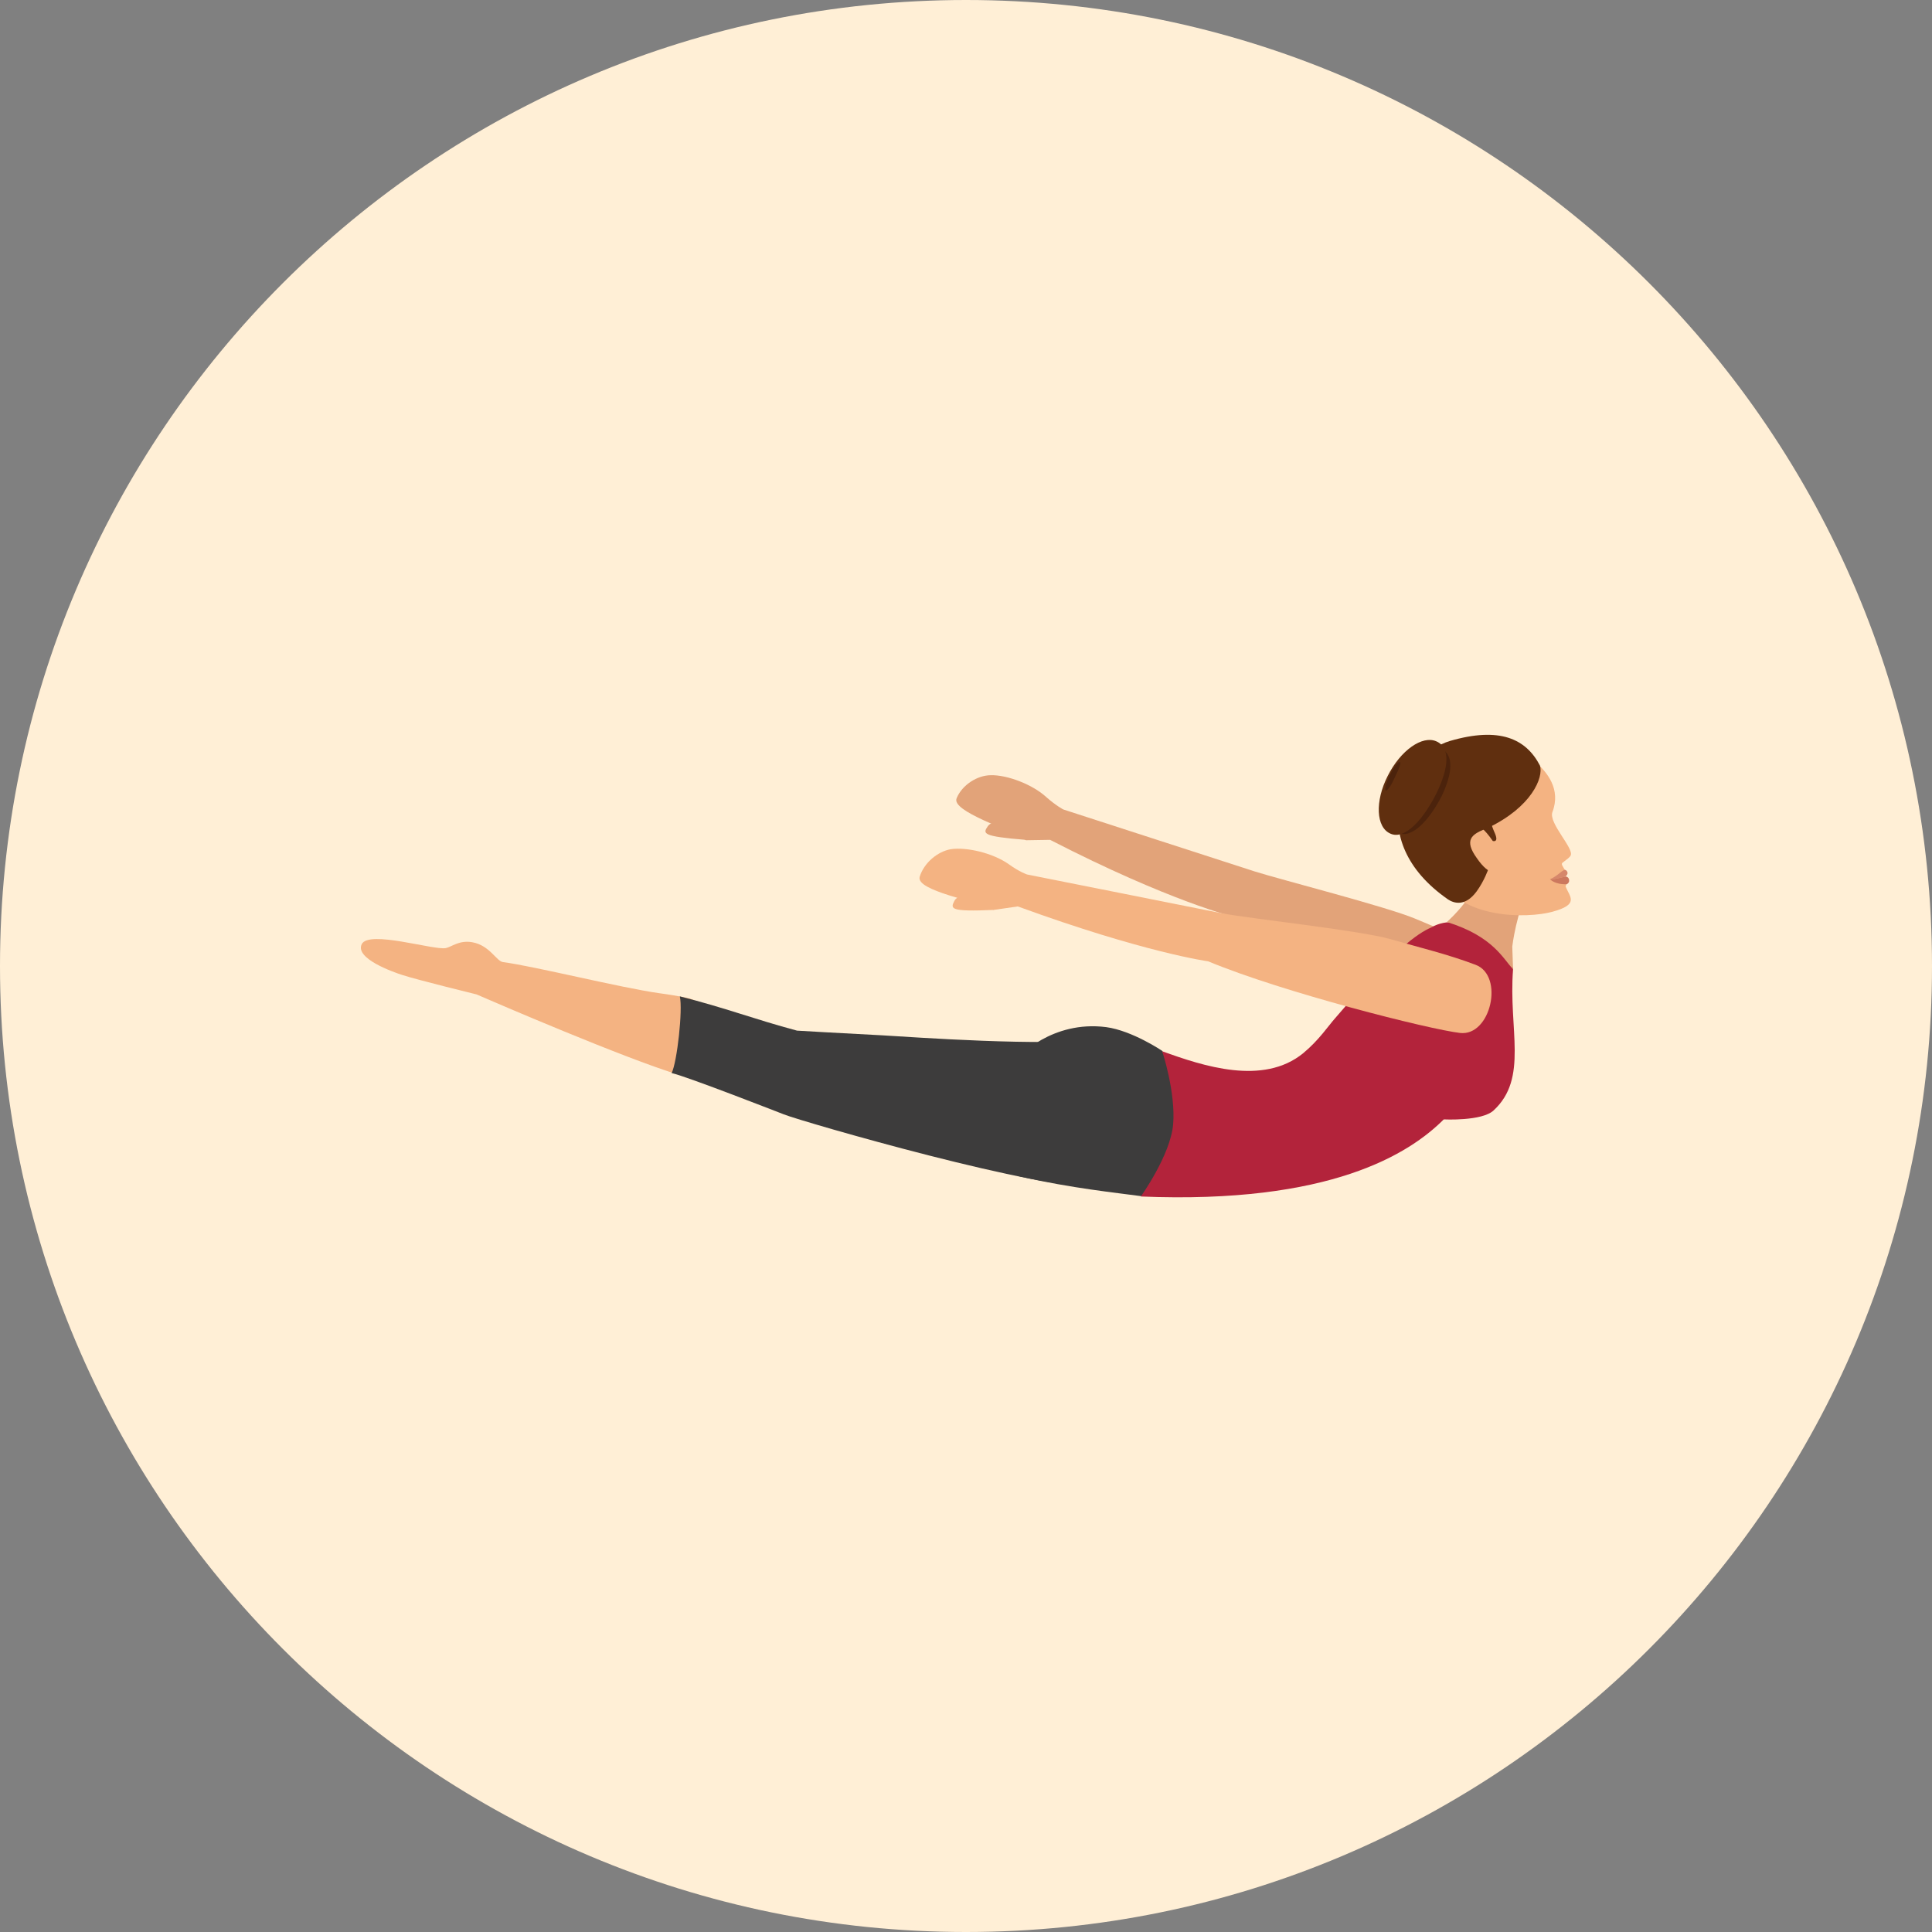 <?xml version="1.0" encoding="iso-8859-1"?>
<!-- Uploaded to: SVG Repo, www.svgrepo.com, Generator: SVG Repo Mixer Tools -->
<svg height="800px" width="800px" version="1.1" id="Layer_1" xmlns="http://www.w3.org/2000/svg" xmlns:xlink="http://www.w3.org/1999/xlink" 
	 viewBox="0 0 496.2 496.2" xml:space="preserve">
<rect x="0" y="0" width="496.2" height="496.2" fill="#808080" stroke="none"/>
<path style="fill:#FFEFD6;" d="M0,248.1C0,111.1,111.1,0,248.1,0s248.1,111.1,248.1,248.1S385.1,496.2,248.1,496.2S0,385.1,0,248.1z
	"/>
<path style="fill:#3D3C3C;" d="M298.5,269.9c0,0-7.7-5.2-14.4-6.1c-14-1.8-22.6,7.8-22.6,7.8s-6.4,29,0.6,30.6
	c13.3,3,24.3,4.1,30.9,5c4.5,0.6,13.4-20.4,13.4-20.4L298.5,269.9z"/>
<g>
	<path style="fill:#E2A379;" d="M245.7,205c-1.5,3.4,13.8,8,17.8,10.8l6.2-0.1c30.9,15.9,47.3,19.8,47.3,19.8
		c18,10.3,53.7,24.8,61.4,26.7c7.7,1.9,13.2-13.2,6.1-16.9c-7-3.7-13.7-6.2-20.9-9.3c-7.3-3.1-34.8-10.1-41.4-12.2
		c-0.9-0.3-49.1-15.9-49.1-15.9s-1.8-0.9-4.4-3.2c-3.6-3.3-10.1-5.7-14.2-5.6C251,199.1,247.1,201.6,245.7,205z"/>
	<path style="fill:#E2A379;" d="M259.6,212.4c0,0-4.4-2.4-5.9-0.2c-1.3,1.9-1.5,2.6,9.7,3.5C263.4,215.8,263.9,214.3,259.6,212.4z"
		/>
</g>
<path style="fill:#B3233B;" d="M383.6,285.2c9-8.3,3.8-20.8,5-36.2c-0.1-1.8-4.8-8.8-8.4-10.4c-4-1.8-8.7-2.7-12.6-0.4
	c-3.5,1.5-9.5,5.6-24.6,23.2c-1.8,2-4.2,5.7-8.3,9.1c-10.3,8.4-25.7,3.3-36.2-0.5c0,0,3.5,10.6,2.8,18.8c-0.7,7.9-8.3,18.5-8.3,18.5
	c48.7,2,69-11,77.8-19.8C370.8,287.5,380.6,288,383.6,285.2z"/>
<path style="fill:#E2A379;" d="M388.4,243.1c0,0,1-8.8,4.7-16.1l-11.9-6.2c-0.7,8.3-9.6,16-9.6,16c12,3.7,14.5,9.6,17,12.1
	L388.4,243.1z"/>
<path style="fill:#F4B382;" d="M398.7,208.6c2.3-6-1.5-10.3-4-12.6c-7.8-7.2-13.8-6.4-21.2-4.2c-9.7,2.9-5.9,29.6-3.7,33.7
	c5.5,10.6,22.4,10.4,28.8,8.7c7.1-1.9,4.6-3.8,3.5-6.5c0-0.1,0.2-0.6,0.2-0.6c-0.3-1-0.7-2.3-0.4-3.7c0,0-0.5-0.8-0.7-1.2
	c-0.1-0.3-0.1-0.5,0.2-0.7c0.9-0.7,1.8-1.3,2-1.8C404.3,217.9,397.7,211.4,398.7,208.6z"/>
<path style="fill:#D6876B;" d="M398.1,225.8c0,0,0.8,0.2,4-0.7c0.3-0.3,0.9-0.9,0.1-1.6C401.5,223,400.3,224.9,398.1,225.8z"/>
<path style="fill:#CC785E;" d="M398.1,225.8c0,0,1.1,1.4,4.3,1.3c0.4-0.2,0.6-0.6,0.6-0.8c0.1-1.1-0.9-1.2-0.9-1.2
	C398.9,226,398.1,225.8,398.1,225.8z"/>
<path style="fill:#602F0F;" d="M372.4,190.3c-11.9,3.5-22.7,25.3-0.5,40.7c1.5,1,4.4,1.9,7.3-2c2-2.7,3.1-5.9,3.1-5.9
	c0.3-0.9,0.6-2,0.9-3.1c0.3-1.2-2.1-6.8-1-7.4c11.1-5.3,14.3-12.9,13.3-16C391.9,189.7,385.1,186.6,372.4,190.3z"/>
<path style="fill:#F4B382;" d="M379.3,220.4c3.3,4.8,5.6,4.3,8.7,3.1l-4.2-7.7l-2.6-2.8C378.1,214.3,375.9,215.7,379.3,220.4z"/>
<path style="fill:#4C230C;" d="M359.2,213.9c-3.5-1.6-3.9-7.7-0.9-13.7s8.2-9.6,11.7-8s3.1,6.4,0.2,12.4
	C367.1,210.6,362.6,215.5,359.2,213.9z"/>
<g>
	<path style="fill:#602F0F;" d="M383.8,213.7c-0.4-0.9-0.7-1.8-0.9-2.5c-0.3-1-0.3-1.7-0.3-1.7l-3.1,2.3c0.1,0.5,0.3,1,0.4,1.5
		c0,0,0.3-0.2,0.9-0.6c0,0-0.1,0-0.1,0.1c0.7,0.6,1.6,1.6,2.7,3.2C383.5,216,385.1,216.5,383.8,213.7z"/>
	<path style="fill:#602F0F;" d="M357.1,214.1c-3.7-1.6-4-8.3-0.7-14.8c3.3-6.6,8.9-10.5,12.5-8.9c3.7,1.6,3.2,6.9,0,13.4
		C365.6,210.4,360.8,215.8,357.1,214.1z"/>
</g>
<path style="fill:#4C230C;" d="M355.9,203c-0.4-0.2,0.1-2,1.1-4s2.1-3.5,2.5-3.3s-0.1,1.6-1.1,3.6
	C357.5,201.4,356.4,203.2,355.9,203z"/>
<g>
	<path style="fill:#F4B382;" d="M236.2,225.2c-1,3.6,14.7,6.2,19,8.5l6.2-0.9c32.6,11.9,48.9,14.1,48.9,14.1
		c19.2,8,56.9,17.5,64.7,18.4c7.9,0.9,11.4-14.7,4-17.5c-7.4-2.8-14.3-4.4-21.9-6.6c-7.6-2.2-36.2-5.3-43.1-6.6
		c-0.9-0.2-50.2-10-50.2-10s-1.9-0.6-4.8-2.7c-4-2.8-10.7-4.4-14.8-3.8C240.8,218.7,237.3,221.6,236.2,225.2z"/>
	<path style="fill:#F4B382;" d="M251,230.8c0,0-4.7-1.8-5.9,0.6c-1,2-1.2,2.8,10.1,2.3C255.2,233.6,255.5,232.1,251,230.8z"/>
	<path style="fill:#F4B382;" d="M92.9,242.5c1.8-3.7,18.5,1.6,21.6,1c1.5-0.3,3.4-2.1,6.8-1.5c4.5,0.8,6.2,4.9,7.9,5.1
		c8.3,1.1,30.2,6.6,40.2,8c2.3,0.3,4.7,0.7,7.1,1.2c9.8,1.9,1.2,20.7-2.3,19.7c-13.8-4.2-47-18.5-51.8-20.6c0,0-15.5-3.8-19.1-5
		C101.1,249.7,91.1,246.2,92.9,242.5z"/>
</g>
<path style="fill:#3D3C3C;" d="M204.7,264.7c-11.2-3-18.2-5.8-30.1-8.8c0.8,3.4-0.7,16.9-2.1,19.7c3.5,0.7,28.8,10.6,28.8,10.6
	c4.7,1.9,68.6,20.3,79.7,18.2c4.1-0.6,7.8-1.5,10.7-2.4c5.8-1.8,1.1-34.2-7-35.1c-17.6,1.9-49.4-0.5-58.2-1
	C218.4,265.5,204.7,264.7,204.7,264.7z"/>
</svg>